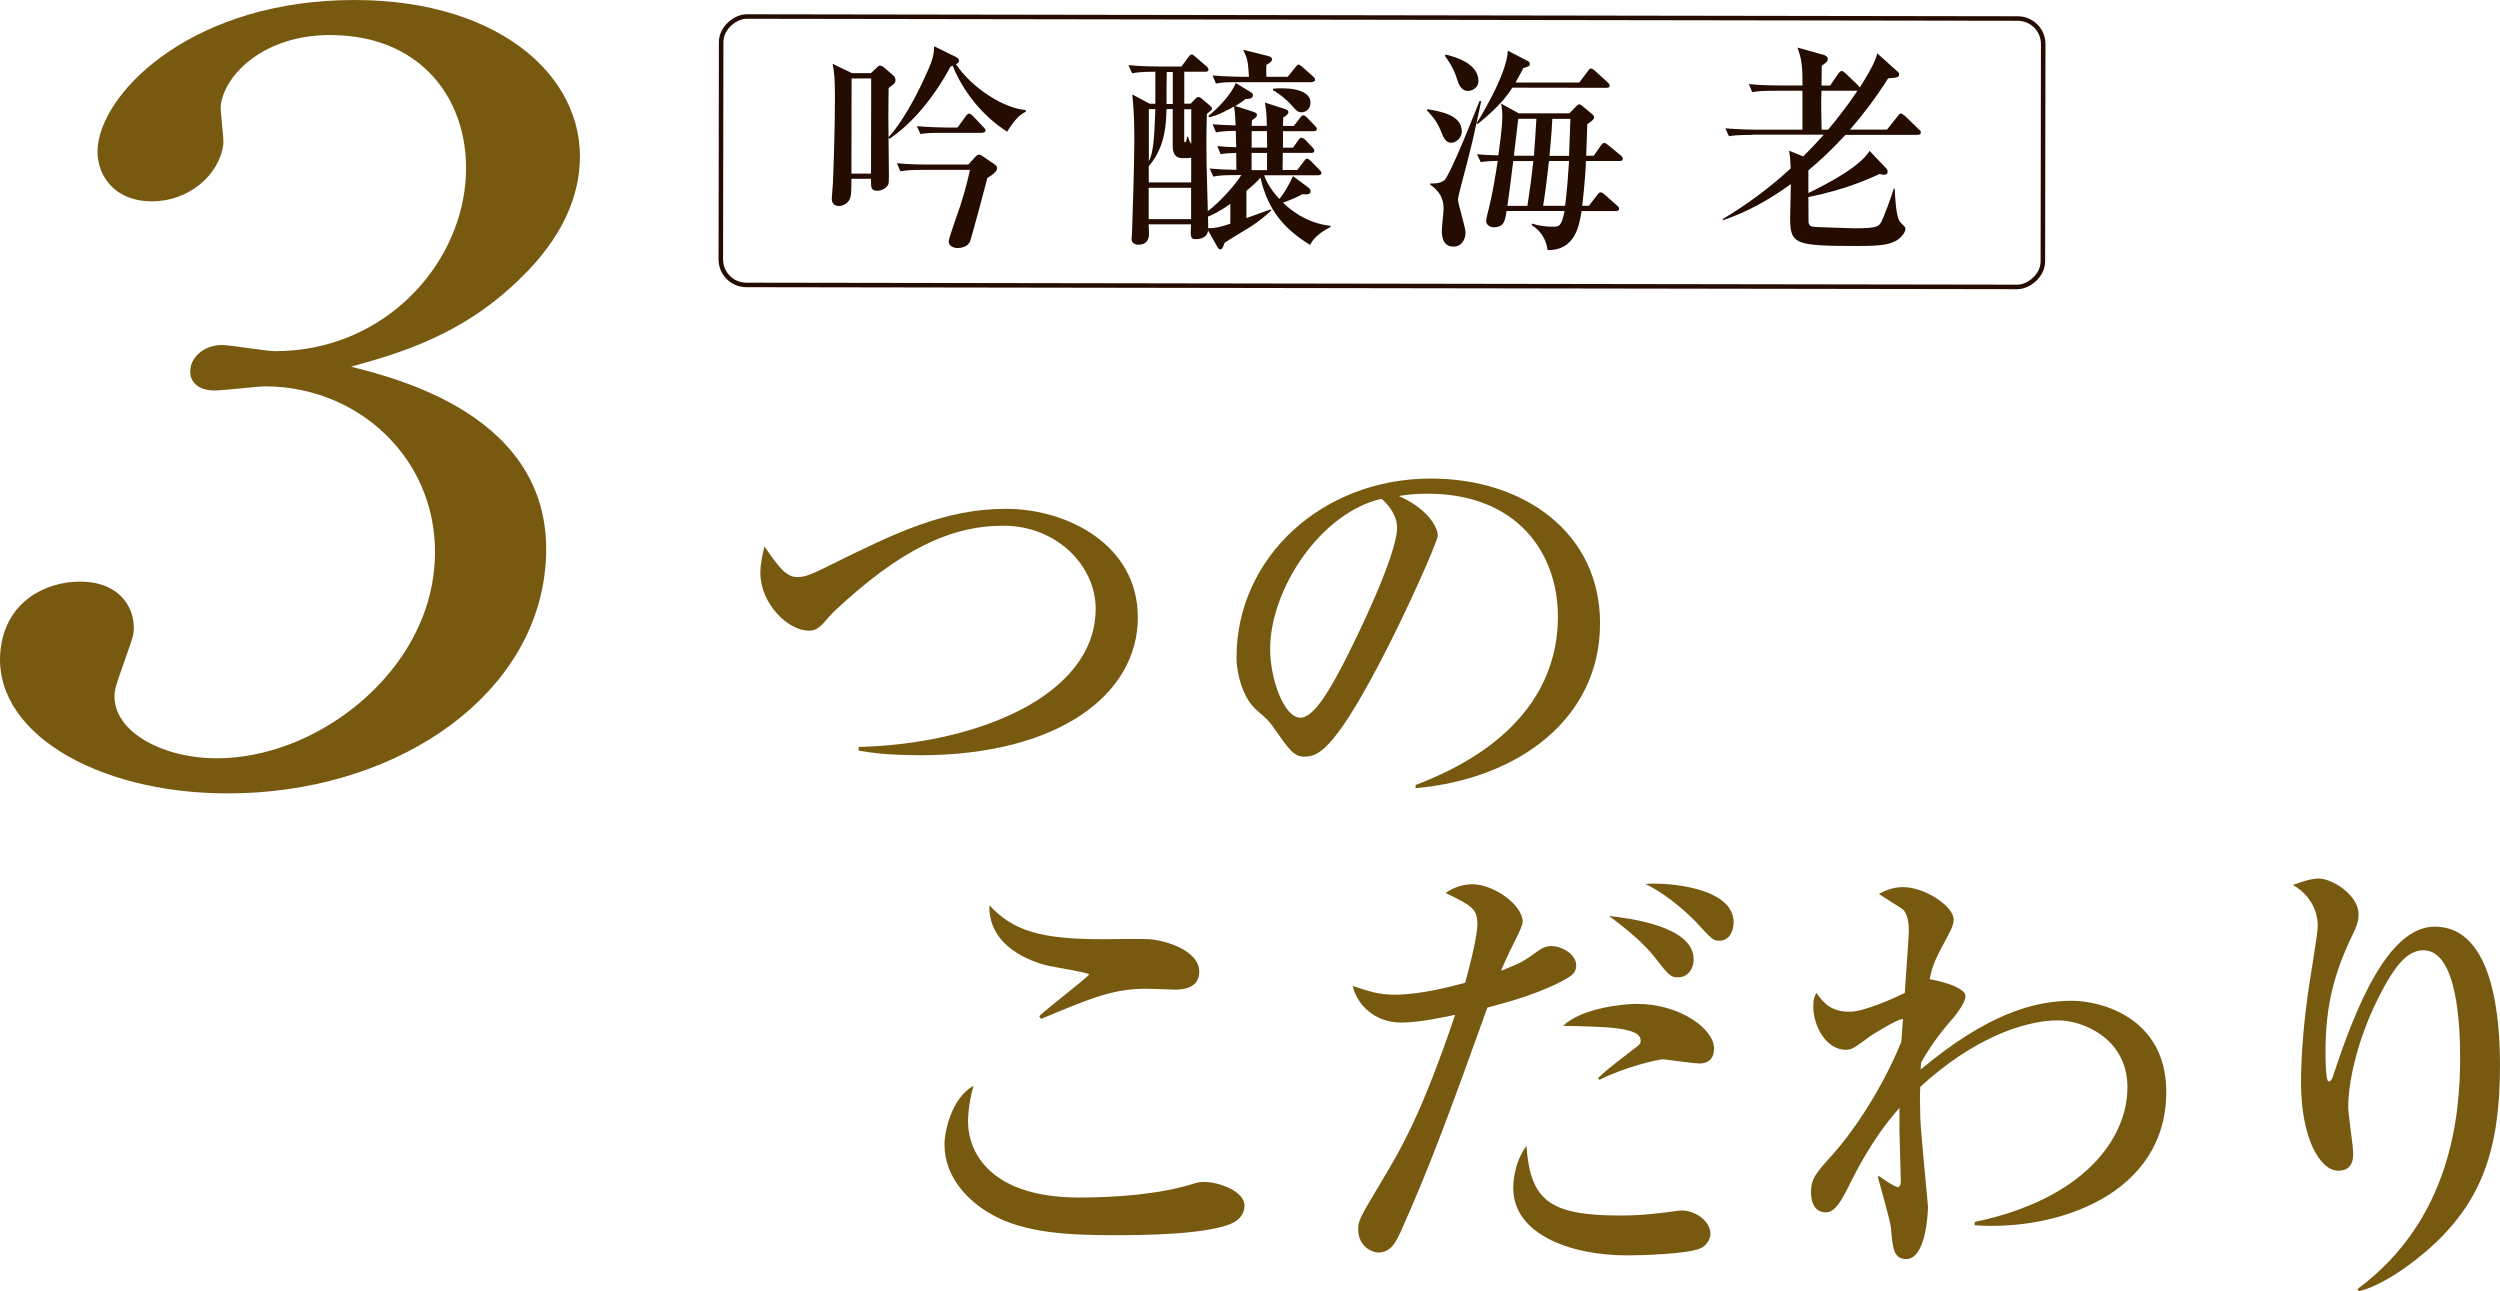 <?xml version="1.0" encoding="UTF-8"?><svg xmlns="http://www.w3.org/2000/svg" viewBox="0 0 315.38 162.87"><defs><style>.d{fill:#250c01;}.e{fill:#785910;}.f{fill:none;stroke:#250c01;stroke-miterlimit:10;stroke-width:.57px;}</style></defs><g id="a"/><g id="b"><g id="c"><g><path class="e" d="M28.73,100.09C11.95,100.09-1.28,92.14,.1,81.71c.77-5.86,5.68-8.34,9.97-8.34,5.41,0,7.13,3.78,6.77,6.52-.14,1.04-2.2,6.13-2.35,7.3-.64,4.82,5.68,8.47,12.88,8.47,12.2,0,25.59-10.04,27.31-23.07,1.77-13.42-8.64-23.85-21.25-23.85-.83,0-5.34,.52-6.31,.52-2.36,0-3.29-1.3-3.1-2.74,.22-1.69,1.92-3,4-3,.97,0,5.58,.78,6.69,.78,13.03,0,22.5-9.77,23.9-20.33,1.34-10.17-4.63-19.55-16.97-19.55-8.18,0-13.25,4.82-13.79,8.86-.09,.65,.42,4.17,.32,4.95-.52,3.91-4.41,7.17-8.99,7.17-4.99,0-7.28-3.65-6.82-7.17C13.3,11.08,24.75,0,44.71,0c18.85,0,29.84,10.3,28.31,21.89-.41,3.13-1.88,7.95-7.44,13.29-7.32,7.17-15.24,9.38-21.29,11.08,6.71,1.69,26.96,6.91,24.39,26.33-2.12,16.03-19.43,27.5-39.95,27.5Z"/><g><g><path class="d" d="M127.04,16.6c-3.15-2.01-5.56-5.09-6.86-8.31-.08,.03-.14,.05-.27,.11-1.99,3.73-4.77,7.16-7.71,9.11l-.11-.14c.02,1.87,.05,4.09,.05,4.81,0,.82-.03,.91-.08,1.07-.14,.38-.76,.82-1.39,.82-.79,0-.79-.5-.79-1.1v-.41h-2.47c0,1.92-.08,2.22-.17,2.44-.19,.63-.9,.99-1.39,.99-.79,0-.92-.55-.92-.94,0-.3,.14-1.59,.14-1.87,.08-1.81,.26-6.76,.26-11.01,0-2.36-.1-3.05-.29-4.12l2.44,1.18h2.39l.71-.68c.19-.19,.27-.27,.44-.27,.19,0,.38,.14,.49,.22l1.22,1.05c.14,.11,.24,.38,.24,.6,0,.19-.11,.36-.3,.52-.08,.08-.49,.36-.57,.44,0,.85-.03,2.06-.03,3.76,0,.41,0,1.35,.02,2.44,2.34-2.55,4.39-7.11,4.88-8.23,.74-1.62,.85-2.31,.88-3.24l2.8,1.38c.16,.08,.33,.19,.33,.44,0,.22-.22,.36-.38,.44,2.01,3.02,6.08,5.59,8.8,5.78v.22c-.68,.33-1.33,.88-2.34,2.5Zm-17.14-6.7h-2.47l-.02,12h2.47l.02-12Zm14.66,12.55c-.22,.88-2.05,7.71-2.19,8.02-.3,.66-1.09,.82-1.55,.82-.6,0-1.14-.3-1.14-.83,0-.41,1.23-3.79,1.45-4.47,.71-2.2,1.04-3.68,1.23-4.56h-5.84c-1.66-.01-2.26,.07-2.94,.18l-.43-1.02c1.63,.17,3.56,.17,3.86,.17h5.14l.9-.98c.14-.14,.27-.27,.46-.27,.22,0,.41,.17,.6,.3l1.3,.88c.19,.14,.38,.28,.38,.52,0,.44-.68,.93-1.22,1.23Zm-.67-5.69h-4.84c-1.66-.01-2.26,.04-2.93,.15l-.46-.99c1.66,.14,3.59,.17,3.89,.17h1.25l1.01-1.4c.25-.33,.35-.36,.43-.36,.19,0,.46,.28,.49,.3l1.33,1.4c.19,.19,.27,.28,.27,.41,0,.25-.25,.3-.44,.3Z"/><path class="d" d="M165.25,30.88c-3.09-1.9-5.29-4.24-6.24-8.47-.27,.3-.71,.8-1.77,1.67v3.43c.86-.3,2.14-.77,3.04-1.09l.11,.11c-.46,.44-1.33,1.26-2.91,2.25-1.01,.6-2.75,1.67-2.99,1.84-.19,.55-.33,.85-.54,.85-.16,0-.33-.22-.41-.39l-1.14-2.01c-.11,1.04-1.25,1.1-1.47,1.1-.76,0-.76-.19-.68-1.87h-5.35c.03,.21,.05,1.09,.05,1.2,0,.8-.38,1.37-1.33,1.37-.49,0-.87-.25-.87-.72,0-.14,.05-.74,.06-.85,.08-2.47,.28-8.35,.29-11.76,0-2.94-.13-4.28-.26-5.63l2.2,1.18h.71v-4.04c-1.87,0-2.44,.11-2.93,.19l-.46-1.02c1.66,.17,3.59,.17,3.89,.17h2.8l.84-1.15c.22-.3,.33-.36,.44-.36,.08,0,.19,.03,.49,.3l1.36,1.16c.13,.14,.27,.25,.27,.44,0,.25-.22,.27-.41,.27h-2.64v4.03h.81l.54-.57c.16-.19,.27-.27,.44-.27,.16,0,.27,.08,.43,.22l.98,.83c.11,.08,.3,.28,.3,.41,0,.14-.05,.19-.65,.66-.03,1.13-.06,2.14-.06,3.63,0,1.76,0,2.44,.18,8.65,1.71-1.32,3.54-3.43,4.22-4.55h-.6c-1.66,0-2.25,.05-2.93,.19l-.46-1.02c1.25,.11,1.98,.14,3.37,.17,0-.36-.02-1.84-.02-2.14-1.09,.03-1.52,.08-1.96,.16l-.43-1.02c1.03,.11,1.41,.11,2.39,.14-.02-1.02-.05-1.51-.05-2.06-1.47,0-2.15,.13-2.5,.19l-.43-1.02c.6,.06,1.93,.11,2.91,.14-.08-1.57-.11-1.76-.19-2.39-.65,.36-2.1,1.18-3.18,1.37l-.05-.19c1.14-.9,2.91-2.74,3.43-4.14l1.9,1.16c.14,.08,.27,.19,.27,.39,0,.44-.54,.47-.92,.47-.49,.36-.73,.55-1.31,.88l2.25,.72c.35,.11,.49,.25,.49,.39,0,.25-.19,.41-.63,.69-.03,.41-.03,.49-.03,.71h1.9c-.02-1.4-.05-1.84-.24-2.94l2.58,.83c.16,.06,.38,.14,.38,.39,0,.27-.41,.52-.65,.66-.03,.66-.03,.8-.03,1.07h1.36l.79-1.01c.19-.25,.27-.33,.41-.33,.19,0,.35,.17,.52,.33l.92,.96c.22,.22,.27,.28,.27,.41,0,.27-.22,.3-.41,.3h-3.86v2.08h1.27l.63-.9c.16-.22,.27-.36,.43-.36s.38,.17,.54,.33l.81,.85c.27,.28,.27,.39,.27,.47,0,.25-.22,.27-.41,.27h-3.56l-.03,2.16h1.85l.82-1.07c.22-.3,.3-.36,.41-.36,.19,0,.38,.19,.52,.33l1,1.02c.25,.25,.3,.33,.3,.44,0,.25-.22,.3-.44,.3h-6.79c.16,.46,.65,1.64,1.92,2.99,.57-.66,1.23-1.78,1.72-2.88l1.93,1.43c.19,.14,.3,.33,.3,.49,0,.41-.49,.41-1.06,.36-.76,.47-2.26,1.01-2.42,1.07,.62,.61,2.77,2.59,6,2.92v.14c-.68,.36-1.96,1.04-2.59,2.25Zm-14.99-7.19h-5.35v3.95h5.35v-3.95Zm.01-3.79c-.27,.05-.76,.05-.95,.05-.52,0-1.39,0-1.38-1.6v-4.59h-.78c-.06,3.6-.82,5.49-2.24,7.22v2.03h5.35v-3.12Zm-5.34-6.13v6.56c.64-1.15,.7-3.54,.82-6.56h-.82Zm3.02-4.69h-.76c-.03,1.56-.03,1.98-.03,4.04h.79v-4.04Zm2.34,4.7h-.9v3.84c0,.25,0,.33,.1,.33,.19,0,.24-.52,.27-.71h.11c.19,.63,.27,.71,.41,.91v-4.37Zm4.93,11.93c-1.5,1.07-2.37,1.42-2.83,1.62,.03,.85,.03,1.18,.02,1.46,1.06,0,1.71-.22,2.8-.57v-2.5Zm10.27-15.34h-9.16c-1.66-.02-2.26,.04-2.93,.17l-.43-1.02c1.66,.14,3.56,.17,3.86,.17h.73c-.13-2-.16-2.22-.73-3.41l3.21,.8c.16,.06,.43,.14,.43,.41,0,.27-.33,.49-.71,.69-.03,.38-.03,.49,0,1.51h2.69l.95-1.18c.25-.3,.27-.36,.41-.36,.16,0,.35,.17,.49,.3l1.33,1.18c.16,.14,.27,.25,.27,.41,0,.25-.22,.3-.41,.3Zm-5.64,8.92h-1.96v2.17h1.95v-2.17Zm-.02-2.75h-1.93v2.08h1.95c0-1.04-.02-1.43-.02-2.08Zm4.32-2.38c-.43,0-.62-.19-1.28-.96-.54-.61-1.55-1.43-2.28-1.82v-.19c1.36-.14,4.73-.13,4.73,1.77,0,.77-.55,1.21-1.17,1.21Z"/><path class="d" d="M180.09,13.77c1.85,.33,4.32,.78,4.32,2.84,0,.71-.68,1.4-1.31,1.4-.73,0-1.01-.63-1.38-1.6-.54-1.29-1.3-2.06-1.73-2.5l.11-.14Zm6.77-1.03c-1.04,4.89-1.15,5.44-2.52,10.6-.11,.38-.41,1.59-.41,1.84,0,.55,.95,3.49,.95,4.15,0,.82-.44,1.78-1.53,1.78-1.47,0-1.46-1.6-1.46-2.03,0-.44,.22-2.33,.22-2.72,0-.52,0-1.95-1.68-3.05v-.16c.71,0,1.22-.03,1.74-.38,.79-.58,4.45-9.96,4.47-10.02h.22Zm-4.47-5.86c.95,.25,4.13,1.02,4.12,3.36,0,.8-.76,1.23-1.31,1.23-.92,0-1.19-.88-1.41-1.54-.43-1.43-1.22-2.47-1.52-2.89l.11-.16Zm10.38,.84c.16,.08,.22,.22,.22,.36,0,.25-.08,.27-.82,.52-.3,.58-.54,1.04-.98,1.81h8.04l1.06-1.41c.16-.22,.25-.36,.41-.36,.19,0,.43,.22,.52,.3l1.57,1.43c.14,.14,.27,.25,.27,.44,0,.27-.27,.27-.43,.27l-11.85-.02c-1.28,2.11-3.62,3.98-4.36,4.58l-.14-.11c.22-.3,3.87-6.2,3.93-9.14l2.55,1.32Zm5.18,6.6l.98-.99c.16-.16,.19-.16,.3-.16,.16,0,.22,.06,.41,.22l1.28,1.07c.11,.08,.19,.25,.19,.33,0,.22-.19,.41-.87,.88-.03,.91-.06,1.87-.14,3.98h.95l.9-1.29c.19-.27,.33-.33,.44-.33,.13,0,.24,.08,.49,.28l1.57,1.29c.11,.08,.27,.25,.27,.41,0,.27-.25,.3-.41,.3h-4.24c-.03,.79-.11,2.6-.47,5.65h.84l1.06-1.37c.19-.25,.27-.33,.44-.33,.16,0,.43,.22,.49,.28l1.55,1.38c.14,.11,.27,.25,.27,.41,0,.27-.27,.3-.44,.3h-4.29c-.3,1.86-.82,4.96-4.28,4.93-.11-.6-.35-2.14-2.03-3.16l.08-.19c.81,.28,1.77,.39,2.61,.39,.76,0,1.11-.05,1.47-1.98h-7.31c-.22,1.33-.33,2.05-1.66,2.05-.43,0-.92-.3-.92-.8,0-.25,.27-1.35,.36-1.65,.49-2.03,.79-3.9,1.1-5.93-.92,.03-1.41,.05-2.15,.16l-.46-.99c.68,.06,1.3,.11,2.69,.14,.06-.47,.5-3.43,.5-4.89,0-.77-.08-1.26-.16-1.65l2.23,1.24h6.39Zm-7.05,5.99c-.44,3.57-.5,3.98-.74,5.66h2.53c.25-1.59,.6-4.2,.74-5.65h-2.53Zm.63-5.33c-.16,1.48-.44,3.65-.55,4.67h2.53c.08-.98,.25-3.54,.31-4.66h-2.28Zm5.91,10.99c.25-1.92,.39-3.93,.5-5.66h-2.53c-.17,1.37-.41,3.7-.74,5.65h2.77Zm-1.61-10.98c-.11,2.09-.25,3.52-.36,4.67h2.47c.03-.66,.14-3.92,.17-4.66h-2.28Z"/><path class="d" d="M221.05,17.02c-1.66,0-2.26,.05-2.94,.16l-.46-.99c1.66,.14,3.59,.17,3.89,.17h5.84v-4.91h-3.39c-1.66,0-2.26,.05-2.94,.18l-.43-1.02c1.63,.17,3.56,.17,3.86,.17h2.91c0-2.58-.1-3.26-.64-4.78l3.37,.94c.16,.06,.46,.22,.46,.47,0,.36-.25,.52-.76,.88,0,.14-.03,1.68-.03,2.5h1.09l1.01-1.48c.08-.14,.3-.36,.44-.36,.13,0,.38,.19,.49,.3l1.55,1.49c.13,.14,.19,.19,.24,.3,1.8-2.83,2.07-3.73,2.21-4.31l2.66,2.39c.08,.08,.11,.17,.11,.27,0,.33-.19,.41-1.39,.49-1.77,2.77-3.24,4.64-4.82,6.47h4.67l1.33-1.67c.22-.27,.27-.36,.41-.36,.16,0,.41,.22,.52,.3l1.74,1.68c.22,.19,.27,.25,.27,.41,0,.25-.22,.3-.41,.3h-9.1c-2.01,2.18-3.32,3.33-4.68,4.48v2.86c2.88-1.4,6.58-3.42,7.72-5.32l2.17,2.28c.08,.08,.11,.22,.11,.33,0,.3-.19,.41-.46,.41-.16,0-.38-.06-.54-.11-1.77,.82-4.6,2.03-9,2.92,.03,.77,0,3.02,.02,3.19,.08,.41,.27,.55,.81,.58,.79,.03,4.32,.17,5.05,.17,2.88,0,3.02-.27,3.34-.85,.27-.52,1.12-2.74,1.56-4.17h.11c.05,1.07,.16,3.52,.65,4.18,.19,.28,.71,.58,.71,.91,0,.44-.6,1.24-1.31,1.56-.9,.44-1.79,.6-4.79,.6-7.88-.01-8.45-.18-8.45-3.58,0-.69,.09-3.63,.09-4.23-2.64,1.92-5.49,3.53-8.59,4.57v-.16c3.07-1.84,5.96-3.97,8.57-6.39-.05-1.26-.08-1.51-.21-2.23l1.79,.72c1.01-1.01,1.63-1.67,2.59-2.74h-8.99Zm9.57-.66c1.22-1.48,2.53-3.13,3.7-4.91h-4.54c0,.18-.03,1.06-.03,1.26,0,.52,.02,3.08,.05,3.65h.82Z"/></g><rect class="f" x="157.42" y="-64.25" width="33.86" height="166.78" rx="3.22" ry="3.22" transform="translate(154.93 193.46) rotate(-89.91)"/></g><g><path class="e" d="M115.98,95.27c-4.12,0-6.4-.35-7.66-.58v-.46c14.69-.35,29.9-6.36,29.9-17.45,0-5.37-4.86-10.46-11.66-10.46s-13.15,3.18-21.21,10.69c-.29,.23-1.32,1.44-1.54,1.68-.57,.58-1.03,.87-1.77,.87-2.69,0-6.12-3.47-6.12-7.28,0-1.21,.34-2.6,.51-3.35,1.77,2.54,2.69,3.87,4.17,3.87,1.03,0,1.89-.4,4.23-1.56,8.06-3.99,14.35-7.05,22.07-7.05s16.64,4.51,16.64,13.7c0,9.65-9.89,17.39-27.56,17.39Z"/><path class="e" d="M178.58,99.03c4.17-1.62,17.95-7.11,17.95-21.26,0-8.03-5.15-15.49-16.47-15.49-1.71,0-2.86,.17-3.6,.29,3.83,1.68,4.92,4.1,4.92,4.97,0,.81-4.23,10.23-7.38,16.18-5.95,11.33-7.89,11.73-9.49,11.73-1.26,0-1.89-.87-3.66-3.41-.8-1.16-1.03-1.33-2.29-2.43-1.71-1.44-2.57-4.51-2.57-6.7,0-12.42,10.63-22.54,24.53-22.54,11.72,0,21.33,6.82,21.33,18.26,0,12.02-10.29,19.65-23.27,20.8v-.4Zm-18.35-17.16c0,3.7,1.71,8.67,3.83,8.67,1.83,0,4.06-4.28,5.26-6.53,1.83-3.52,6.92-13.98,6.92-17.45,0-.4-.06-1.96-1.95-3.64-7.78,1.79-14.06,11.5-14.06,18.95Z"/></g><g><path class="e" d="M155.86,154.09c-2.92,1.73-12.24,1.73-15.27,1.73-5.66,0-11.44-.23-15.67-2.72-2.52-1.44-5.77-4.39-5.77-8.73,0-1.68,.92-5.89,3.66-7.4-.69,2.43-.69,4.22-.69,4.51,0,3.93,2.86,9.59,14.01,9.59,4.57,0,10.29-.4,14.58-1.79,.4-.12,.69-.17,1.2-.17,1.89,0,5.09,1.16,5.09,3,0,1.04-.74,1.73-1.14,1.96Zm-7.38-29.24c-.57,0-3.26-.12-3.77-.12-4.17,0-6.8,1.04-13.38,3.81l-.23-.35c.92-.92,6.29-5.03,6.29-5.26s-4.4-.92-5.15-1.1c-.51-.12-7.6-1.68-7.43-7.63,2.97,3.18,6.35,4.28,14.18,4.28,.97,0,5.15-.06,5.95,0,2,.12,6.35,1.39,6.35,4.1,0,2.02-1.94,2.25-2.8,2.25Z"/><path class="e" d="M197.99,123.23c-3.09,1.91-7.83,3.24-10.35,3.87-4.17,11.56-7.09,19.76-10.98,28.37-.57,1.21-1.2,2.54-2.8,2.54-.63,0-2.52-.64-2.52-2.95,0-1.1,.29-1.56,2.8-5.78,2.57-4.28,5.15-8.61,9.43-21.26-1.09,.23-4.46,.98-6.8,.98-3.54,0-5.66-2.48-6.12-4.62,2.06,.69,3.32,1.1,5.26,1.1,3.26,0,6.98-.98,8.92-1.5,.23-.75,1.54-5.66,1.54-7.34,0-2.02-.69-2.37-4-3.99,.97-.69,2.17-1.1,3.37-1.1,2.69,0,6.35,2.6,6.35,4.74,0,.52-.92,2.31-1.54,3.52-.51,1.1-.92,1.96-1.2,2.66,2.63-1.04,2.86-1.21,4.57-2.43,.63-.46,1.09-.69,1.83-.69,1.2,0,3.09,.98,3.09,2.43,0,.64-.29,1.1-.86,1.44Zm16.47,34.27c-1.54,.69-7.38,.87-9.15,.87-7.32,0-14.41-2.72-14.41-8.49,0-.35,0-3.06,1.66-5.32,.51,6.65,2.63,8.78,11.72,8.78,1.83,0,3.2-.06,5.95-.4,1.49-.23,1.66-.23,2-.23,1.54,0,3.54,1.27,3.54,2.95,0,.98-.86,1.68-1.31,1.85Zm-.17-23.35c-.74,0-4.29-.52-4.46-.52-.63,0-4.92,.98-8.06,2.6l-.17-.23c.97-.92,1.32-1.21,4.17-3.41,1.09-.81,1.2-.87,1.2-1.33,0-1.68-4.29-1.73-9.78-1.85,2.34-2.25,7.6-2.77,9.32-2.77,5.43,0,9.72,3.18,9.72,5.61,0,1.91-1.49,1.91-1.94,1.91Zm-2.57-10.86c-.97,0-1.14-.17-3.03-2.6-1.2-1.56-3.43-3.47-5.72-5.14,2.57,.29,10.69,1.27,10.69,5.49,0,1.16-.74,2.25-1.94,2.25Zm5.2-4.62c-.8,0-.86-.06-3.14-2.54-.46-.46-3.26-3.24-6.23-4.62,2.69-.23,11.15,.4,11.15,4.85,0,1.04-.51,2.31-1.77,2.31Z"/><path class="e" d="M249.11,154.55v-.4c13.61-2.83,19.27-10.4,19.27-16.99,0-6.18-5.66-8.44-8.75-8.44-4.23,0-10.69,2.25-17.38,8.38-.06,.75-.06,2.02,0,3.93,.06,1.79,.97,10.98,.97,11.15,0,1.16-.34,6.65-2.74,6.65-1.6,0-1.71-1.33-1.94-3.99-.12-1.04-1.43-5.49-1.66-6.41l.17-.06c.4,.29,2,1.39,2.34,1.39,.29,0,.4-.35,.4-.69,0-1.04-.17-5.61-.17-6.53v-2.77c-1.26,1.44-3.66,4.22-6.52,10.11-.69,1.33-1.54,3.06-2.75,3.06-1.72,0-1.89-1.79-1.89-2.54,0-1.73,.63-2.43,2.92-4.97,1.77-1.96,5.77-7.34,8.46-13.98,.06-.4,.17-2.48,.23-2.89-.57-.12-3.95,2.02-4.12,2.14-2.12,1.56-2.34,1.73-3.14,1.73-2.29,0-4.06-2.77-4.06-5.49,0-.98,.17-1.27,.4-1.68,.86,1.21,1.77,2.37,4.17,2.37,1.89,0,5.66-1.73,6.97-2.37,.06-1.21,.51-6.99,.51-7.8,0-.92-.11-2.2-.8-2.77-.29-.23-2-1.27-2.97-1.91,.57-.29,1.54-.87,3.03-.87,2.8,0,6.4,2.43,6.4,4.1,0,.81-.57,1.73-1.37,3.24-1.26,2.31-1.43,3.18-1.66,4.28,.12,0,4.52,.81,4.52,2.14,0,.87-1.37,2.6-2.17,3.47-1.71,2.02-2.92,3.93-3.43,4.91,0,.23-.06,.58-.06,.87,8.46-7.05,14.35-8.67,19.1-8.67,3.6,0,11.89,2.08,11.89,11.5,0,12.83-13.61,17.57-24.19,16.82Z"/><path class="e" d="M307.09,156.92c-2.92,2.77-6.98,5.43-9.49,5.95l-.23-.23c11.89-8.78,12.98-22.02,12.98-29.24,0-3.93-.34-13.52-4.63-13.52-2,0-3.6,1.85-5.72,6.07-2.69,5.37-3.77,10.69-3.77,13.7,0,.92,.63,4.97,.63,5.84,0,.58,0,2.2-1.89,2.2-2.29,0-4.69-4.1-4.69-11.09,0-3.7,.4-8.09,.97-11.96,.17-1.21,1.14-6.82,1.14-7.86,0-.64-.11-3.41-3.14-5.14,1.09-.4,2.34-.81,3.26-.81,1.71,0,5.03,2.08,5.03,4.51,0,.87-.23,1.5-.74,2.54-2.34,4.85-3.43,8.96-3.43,14.79,0,.69,0,3.76,.4,3.76,.29,0,.4-.35,.52-.58,2.92-8.96,7.03-18.95,12.86-18.95,7.55,0,8.23,12.02,8.23,17.51,0,10.98-2.52,17.05-8.29,22.54Z"/></g></g></g></g></svg>